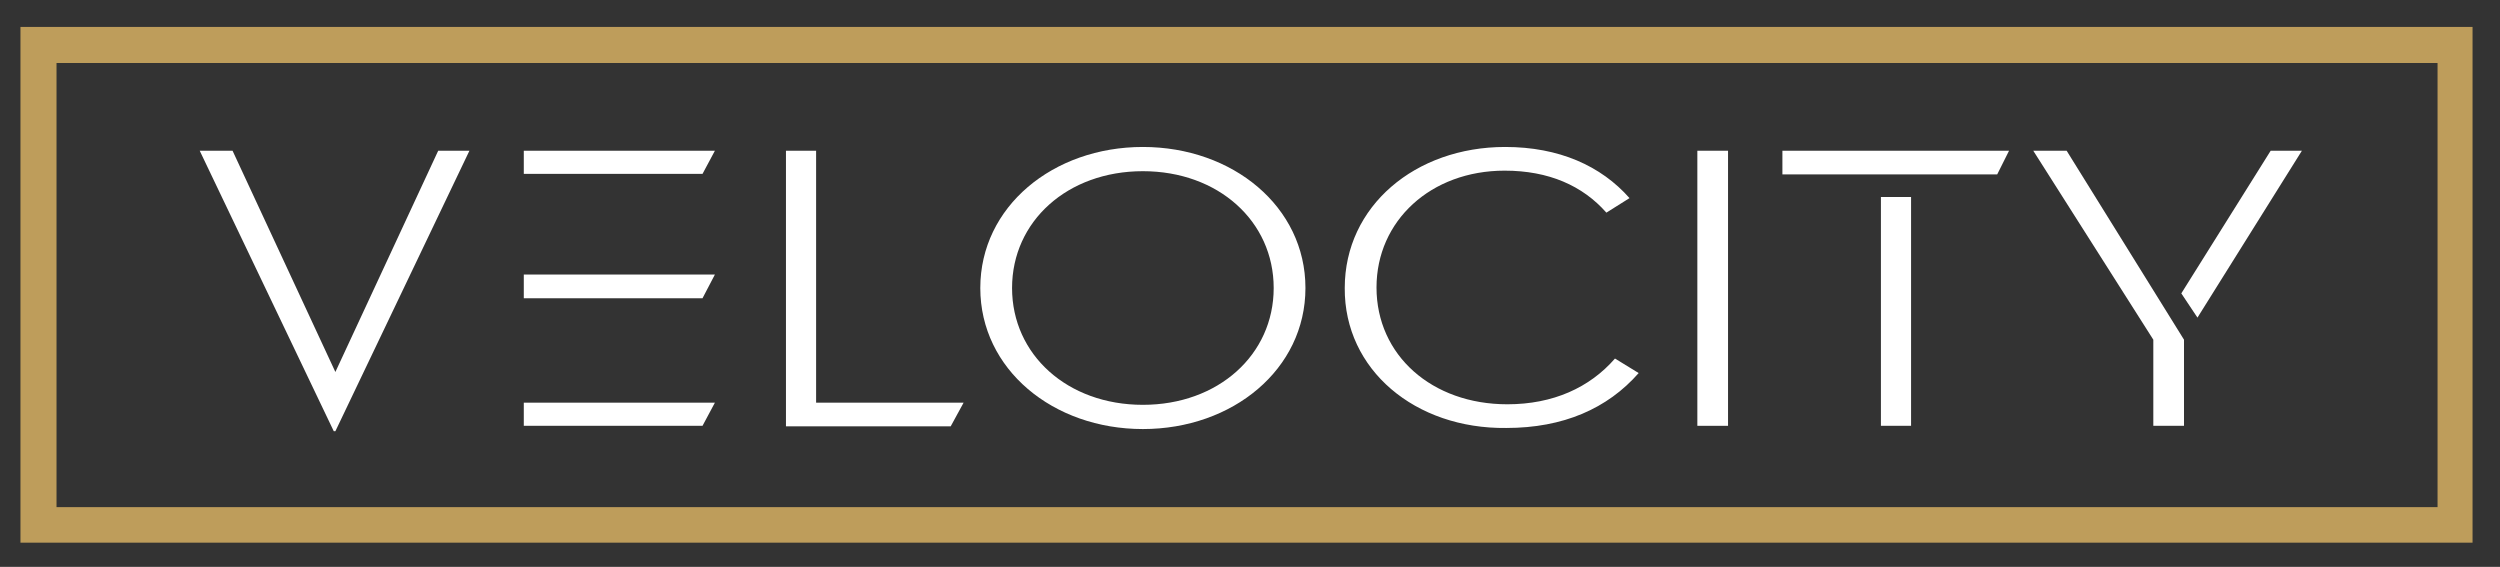 <?xml version="1.0" encoding="utf-8"?>
<!-- Generator: Adobe Illustrator 22.1.0, SVG Export Plug-In . SVG Version: 6.00 Build 0)  -->
<svg version="1.0" id="Layer_1" xmlns="http://www.w3.org/2000/svg" xmlns:xlink="http://www.w3.org/1999/xlink" x="0px" y="0px"
	 viewBox="0 0 464.4 105.3" style="enable-background:new 0 0 464.4 105.3;" xml:space="preserve">
<rect x="0" y="0" width="464.4" height="105.3" fill="#333333" stroke="none"/>
<style type="text/css">
	.st0{fill:#BE9D5B;}
	.st1{fill:#FFFFFF;}
</style>
<path class="st0" d="M459.3,100.8H3.8V5h455.5V100.8z M10.5,94.2h442.3V11.7H10.5V94.2z"/>
<g>
	<path class="st1" d="M37.1,28h6.1l19.1,41.1L81.4,28h5.8L62.3,80.1H62L37.1,28z"/>
	<path class="st1" d="M146,28h5.6v46.8H179l-2.4,4.4H146V28z"/>
	<path class="st1" d="M182.1,53.5c0-15.1,13.5-26.2,30.2-26.2c16.7,0,30.2,11.1,30.2,26.2c0,15.1-13.5,26.2-30.2,26.2
		C195.6,79.7,182.1,68.6,182.1,53.5z M236.6,53.5c0-12.4-10.3-21.7-24.3-21.7c-14,0-24.3,9.3-24.3,21.7c0,12.4,10.3,21.7,24.3,21.7
		C226.3,75.2,236.6,65.9,236.6,53.5z"/>
	<path class="st1" d="M249.8,53.5c0-15.2,13.1-26.2,29.8-26.2c10,0,17.8,3.5,23.1,9.5l-4.3,2.7c-4.4-5-10.7-7.8-18.9-7.8
		c-13.7,0-23.8,9.3-23.8,21.7c0,12.6,10.3,21.7,24.3,21.7c8.5,0,15.3-3.1,20-8.5l4.4,2.7c-5.8,6.6-14,10.2-24.6,10.2
		C262.9,79.7,249.7,68.7,249.8,53.5z"/>
	<path class="st1" d="M315.3,28h5.7v51.1h-5.7V28z"/>
	<polygon class="st1" points="102.9,32.3 102.9,32.3 130.5,32.3 132.8,28 97.3,28 97.3,32.3 	"/>
	<polygon class="st1" points="102.9,79.1 102.9,79.1 130.5,79.1 132.8,74.8 97.3,74.8 97.3,79.1 	"/>
	<polygon class="st1" points="102.9,55.4 102.9,55.4 130.5,55.4 132.8,51 97.3,51 97.3,55.4 	"/>
	<path class="st1" d="M383.9,28h-6.2L400,63.1v16h5.7v-16L383.9,28z M421.8,28l-16.6,26.5l3,4.5l19.4-31H421.8z"/>
	<path class="st1" d="M349.4,79.1h5.6V36.6l-5.6,0V79.1z M331.1,28v4.4H371l2.2-4.4H331.1z"/>
</g>
</svg>

